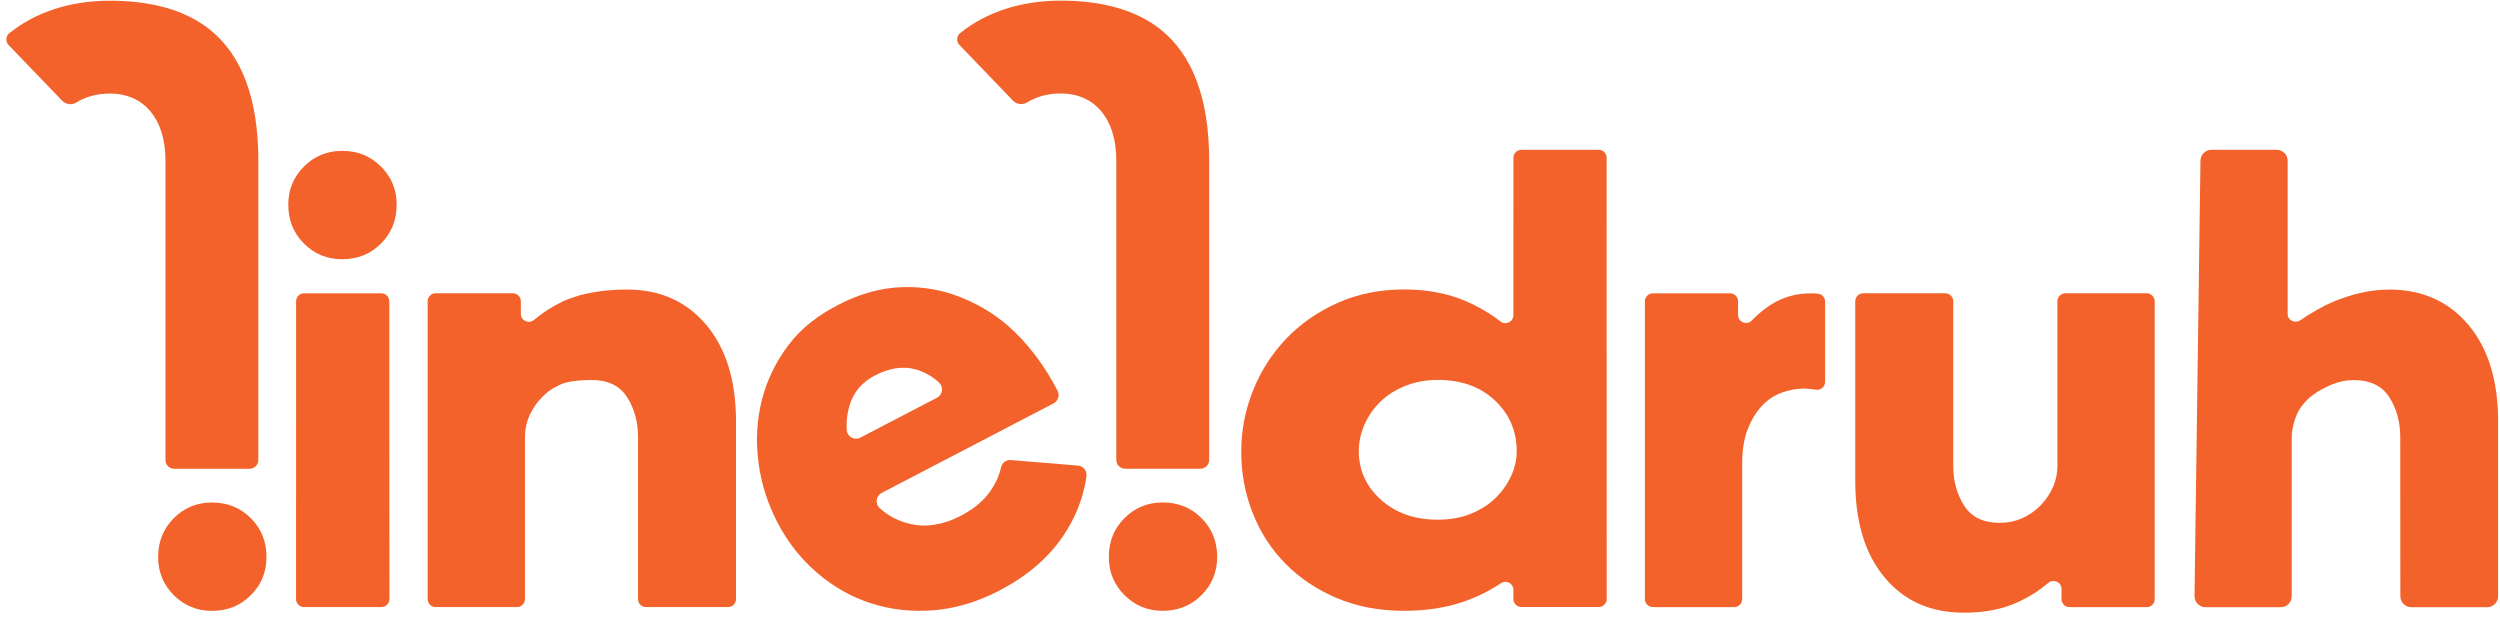 <svg width="312" height="77" viewBox="0 0 312 77" fill="none" xmlns="http://www.w3.org/2000/svg">
<path d="M310.393 75.78H300.936C300.179 75.78 299.564 75.166 299.564 74.408L299.55 54.528C299.55 52.647 299.092 50.996 298.181 49.571C297.271 48.149 295.789 47.436 293.745 47.436C292.772 47.436 291.861 47.621 291.006 47.992C290.15 48.361 289.376 48.741 288.611 49.319C287.868 49.88 287.114 50.72 286.711 51.576C286.315 52.431 286.008 53.586 286.008 54.611V74.408C286.008 75.166 285.393 75.78 284.635 75.78H275.247C274.489 75.78 273.875 75.166 273.875 74.408L274.617 20.066C274.617 19.309 275.232 18.694 275.99 18.694H284.128C284.886 18.694 285.5 19.309 285.5 20.066V39.166C285.5 40.01 286.438 40.416 287.132 39.936C288.341 39.1 289.969 38.144 291.347 37.592C293.452 36.749 295.678 36.139 298.181 36.139C302.283 36.139 305.571 37.606 308.054 40.537C310.529 43.474 311.766 47.5 311.766 52.627L311.765 74.408C311.765 75.166 311.151 75.78 310.393 75.78Z" fill="#F2622A"/>
<path d="M267.909 36.603H257.762C257.211 36.603 256.764 37.05 256.764 37.6V58.067C256.764 59.093 256.563 60.034 256.165 60.889C255.766 61.744 255.238 62.501 254.583 63.155C253.927 63.811 253.172 64.325 252.317 64.695C251.461 65.066 250.549 65.251 249.58 65.251C247.528 65.251 246.045 64.538 245.133 63.113C244.221 61.688 243.766 60.034 243.766 58.153V37.6C243.766 37.05 243.319 36.603 242.768 36.603H232.534C231.983 36.603 231.536 37.05 231.536 37.6V60.034C231.536 65.165 232.777 69.199 235.256 72.134C237.737 75.071 241.029 76.463 245.133 76.463C247.642 76.463 249.923 76.055 251.975 75.085C253.314 74.452 254.532 73.674 255.628 72.75C256.281 72.2 257.277 72.653 257.277 73.506V74.775C257.277 75.325 257.724 75.772 258.274 75.772H267.909C268.46 75.772 268.907 75.325 268.907 74.775V37.6C268.907 37.05 268.46 36.603 267.909 36.603Z" fill="#F2622A"/>
<path d="M226.883 36.653C226.88 36.653 226.876 36.652 226.874 36.652C226.56 36.624 226.261 36.609 225.975 36.609C224.15 36.609 222.498 37.08 221.016 38.02C220.181 38.55 219.382 39.211 218.619 40.003C218 40.646 216.911 40.197 216.911 39.304V37.607C216.911 37.056 216.464 36.609 215.913 36.609H206.279C205.728 36.609 205.281 37.056 205.281 37.607V74.77C205.281 75.32 205.728 75.767 206.279 75.767H216.426C216.977 75.767 217.424 75.32 217.424 74.77V57.903C217.424 56.192 217.651 54.753 218.108 53.584C218.564 52.416 219.147 51.446 219.861 50.677C220.574 49.907 221.401 49.351 222.341 49.009C223.282 48.667 224.236 48.496 225.206 48.496C225.626 48.496 226.085 48.542 226.579 48.634C227.197 48.749 227.771 48.285 227.771 47.656V37.645C227.771 37.136 227.389 36.701 226.883 36.653Z" fill="#F2622A"/>
<path d="M145.1 62.705C143.229 62.705 141.641 63.356 140.337 64.661C139.032 65.965 138.381 67.581 138.381 69.51C138.381 71.381 139.032 72.968 140.337 74.273C141.641 75.577 143.229 76.229 145.1 76.229C147.028 76.229 148.643 75.577 149.948 74.273C151.252 72.968 151.905 71.381 151.905 69.51C151.905 67.581 151.252 65.965 149.948 64.661C148.643 63.356 147.028 62.705 145.1 62.705Z" fill="#F2622A"/>
<path d="M188.616 59.341C188.17 60.339 187.538 61.252 186.717 62.078C185.897 62.905 184.871 63.574 183.639 64.087C182.408 64.6 181.005 64.857 179.432 64.857C176.558 64.857 174.199 64.031 172.351 62.377C170.504 60.724 169.58 58.7 169.58 56.305C169.58 55.165 169.819 54.054 170.299 52.97C170.777 51.888 171.444 50.932 172.3 50.105C173.155 49.28 174.199 48.624 175.43 48.138C176.661 47.655 177.995 47.412 179.432 47.412C182.372 47.412 184.75 48.267 186.564 49.977C188.376 51.687 189.284 53.797 189.284 56.305C189.284 57.331 189.061 58.344 188.616 59.341ZM200.508 19.691C200.508 19.14 200.061 18.694 199.511 18.694H189.876C189.325 18.694 188.878 19.14 188.878 19.691L188.872 39.33C188.872 40.156 187.924 40.63 187.27 40.125C185.956 39.107 184.506 38.259 182.921 37.577C180.663 36.609 178.098 36.124 175.224 36.124C172.213 36.124 169.46 36.68 166.964 37.791C164.466 38.903 162.328 40.386 160.55 42.238C158.77 44.091 157.385 46.244 156.394 48.694C155.402 51.146 154.907 53.712 154.907 56.391C154.907 59.071 155.384 61.622 156.343 64.044C157.3 66.468 158.668 68.577 160.448 70.372C162.225 72.168 164.363 73.594 166.861 74.648C169.357 75.704 172.146 76.23 175.224 76.23C178.029 76.23 180.56 75.832 182.818 75.033C184.437 74.461 185.934 73.712 187.307 72.788C187.975 72.338 188.872 72.804 188.872 73.609V74.758C188.872 75.309 189.319 75.756 189.871 75.756H199.522C200.074 75.756 200.521 75.309 200.521 74.758L200.508 19.691Z" fill="#F2622A"/>
<path d="M126.419 12.554C126.884 13.038 127.626 13.133 128.195 12.777C129.351 12.055 130.774 11.668 132.392 11.668C136.661 11.668 139.313 14.857 139.313 19.991V57.4C139.313 58.004 139.802 58.494 140.407 58.494H149.809C150.413 58.494 150.903 58.004 150.903 57.4V19.991C150.903 12.361 148.857 6.868 144.823 3.665C141.825 1.285 137.643 0.078 132.392 0.078C127.467 0.078 123.122 1.478 119.83 4.128C119.828 4.13 119.824 4.132 119.822 4.135C119.365 4.503 119.33 5.189 119.738 5.612L126.419 12.554Z" fill="#F2622A"/>
<path d="M116.942 49.63C117.658 49.257 117.779 48.288 117.187 47.739C116.325 46.942 115.347 46.395 114.255 46.095C112.682 45.665 110.992 45.919 109.179 46.864C107.631 47.67 106.6 48.85 106.09 50.4C105.746 51.442 105.607 52.535 105.674 53.677C105.723 54.508 106.63 55.002 107.369 54.617L116.942 49.63ZM110.027 61.52C109.318 61.89 109.179 62.857 109.768 63.398C110.839 64.382 112.116 65.044 113.599 65.385C115.616 65.849 117.712 65.511 119.886 64.379C121.54 63.517 122.788 62.474 123.633 61.243C124.27 60.312 124.704 59.335 124.935 58.31C125.061 57.748 125.584 57.366 126.158 57.414L134.538 58.106C135.207 58.161 135.683 58.772 135.591 59.438C135.219 62.11 134.235 64.619 132.63 66.968C130.785 69.671 128.154 71.913 124.738 73.693C121.996 75.121 119.246 75.947 116.498 76.162C113.752 76.376 111.15 76.085 108.697 75.291C106.244 74.497 104.002 73.232 101.977 71.488C99.948 69.75 98.306 67.662 97.039 65.23C95.772 62.798 94.969 60.254 94.644 57.596C94.313 54.941 94.457 52.381 95.084 49.914C95.705 47.454 96.817 45.164 98.413 43.048C100.004 40.938 102.072 39.367 104.611 38.044C107.245 36.672 109.89 35.936 112.537 35.838C115.186 35.743 117.707 36.189 120.095 37.181C122.489 38.17 124.7 39.521 126.73 41.523C128.759 43.522 130.487 45.898 131.916 48.64L131.985 48.772C132.281 49.341 132.06 50.042 131.492 50.338L110.027 61.52Z" fill="#F2622A"/>
<path d="M80.624 75.765H90.858C91.408 75.765 91.855 75.318 91.855 74.768V52.64C91.855 47.509 90.615 43.476 88.135 40.539C85.655 37.604 82.363 36.135 78.258 36.135C75.749 36.135 72.768 36.47 70.304 37.589C68.965 38.222 67.747 39 66.65 39.924C65.998 40.474 65.002 40.022 65.002 39.168V37.601C65.002 37.05 64.556 36.603 64.005 36.603H54.37C53.819 36.603 53.372 37.05 53.372 37.601V74.768C53.372 75.318 53.819 75.765 54.37 75.765H64.518C65.069 75.765 65.515 75.318 65.515 74.768V54.606C65.515 53.58 65.715 52.64 66.114 51.784C66.512 50.929 67.04 50.174 67.696 49.518C68.351 48.864 68.898 48.462 69.962 47.979C71.027 47.496 72.841 47.423 73.811 47.423C75.864 47.423 77.346 48.137 78.258 49.561C79.169 50.987 79.626 52.64 79.626 54.521V74.768C79.626 75.318 80.073 75.765 80.624 75.765Z" fill="#F2622A"/>
<path d="M26.455 62.712C24.584 62.712 22.995 63.363 21.692 64.668C20.387 65.972 19.735 67.588 19.735 69.517C19.735 71.388 20.387 72.975 21.692 74.28C22.995 75.584 24.584 76.236 26.455 76.236C28.382 76.236 29.998 75.584 31.303 74.28C32.607 72.975 33.26 71.388 33.26 69.517C33.26 67.588 32.607 65.972 31.303 64.668C29.998 63.363 28.382 62.712 26.455 62.712Z" fill="#F2622A"/>
<path d="M36.949 74.766C36.949 75.317 37.396 75.766 37.948 75.766H47.6C48.151 75.766 48.598 75.317 48.598 74.766L48.586 37.602C48.586 37.051 48.139 36.605 47.588 36.605H37.952C37.401 36.605 36.955 37.051 36.955 37.602L36.949 74.766Z" fill="#F2622A"/>
<path d="M42.699 18.827C40.828 18.827 39.239 19.48 37.935 20.783C36.63 22.088 35.978 23.675 35.978 25.547C35.978 27.475 36.63 29.091 37.935 30.395C39.239 31.7 40.828 32.351 42.699 32.351C44.626 32.351 46.242 31.7 47.547 30.395C48.85 29.091 49.504 27.475 49.504 25.547C49.504 23.675 48.85 22.088 47.547 20.783C46.242 19.48 44.626 18.827 42.699 18.827Z" fill="#F2622A"/>
<path d="M9.532 12.788C10.688 12.065 12.111 11.679 13.729 11.679C17.997 11.679 20.649 14.868 20.649 20.002V57.41C20.649 58.015 21.139 58.505 21.742 58.505H31.145C31.75 58.505 32.239 58.015 32.239 57.41V20.002C32.239 12.371 30.194 6.878 26.16 3.675C23.162 1.295 18.98 0.088 13.729 0.088C8.803 0.088 4.459 1.489 1.167 4.138C1.164 4.141 1.161 4.143 1.158 4.145C0.701 4.514 0.667 5.2 1.074 5.623L7.755 12.564C8.221 13.048 8.962 13.144 9.532 12.788Z" fill="#F2622A"/>
</svg>
